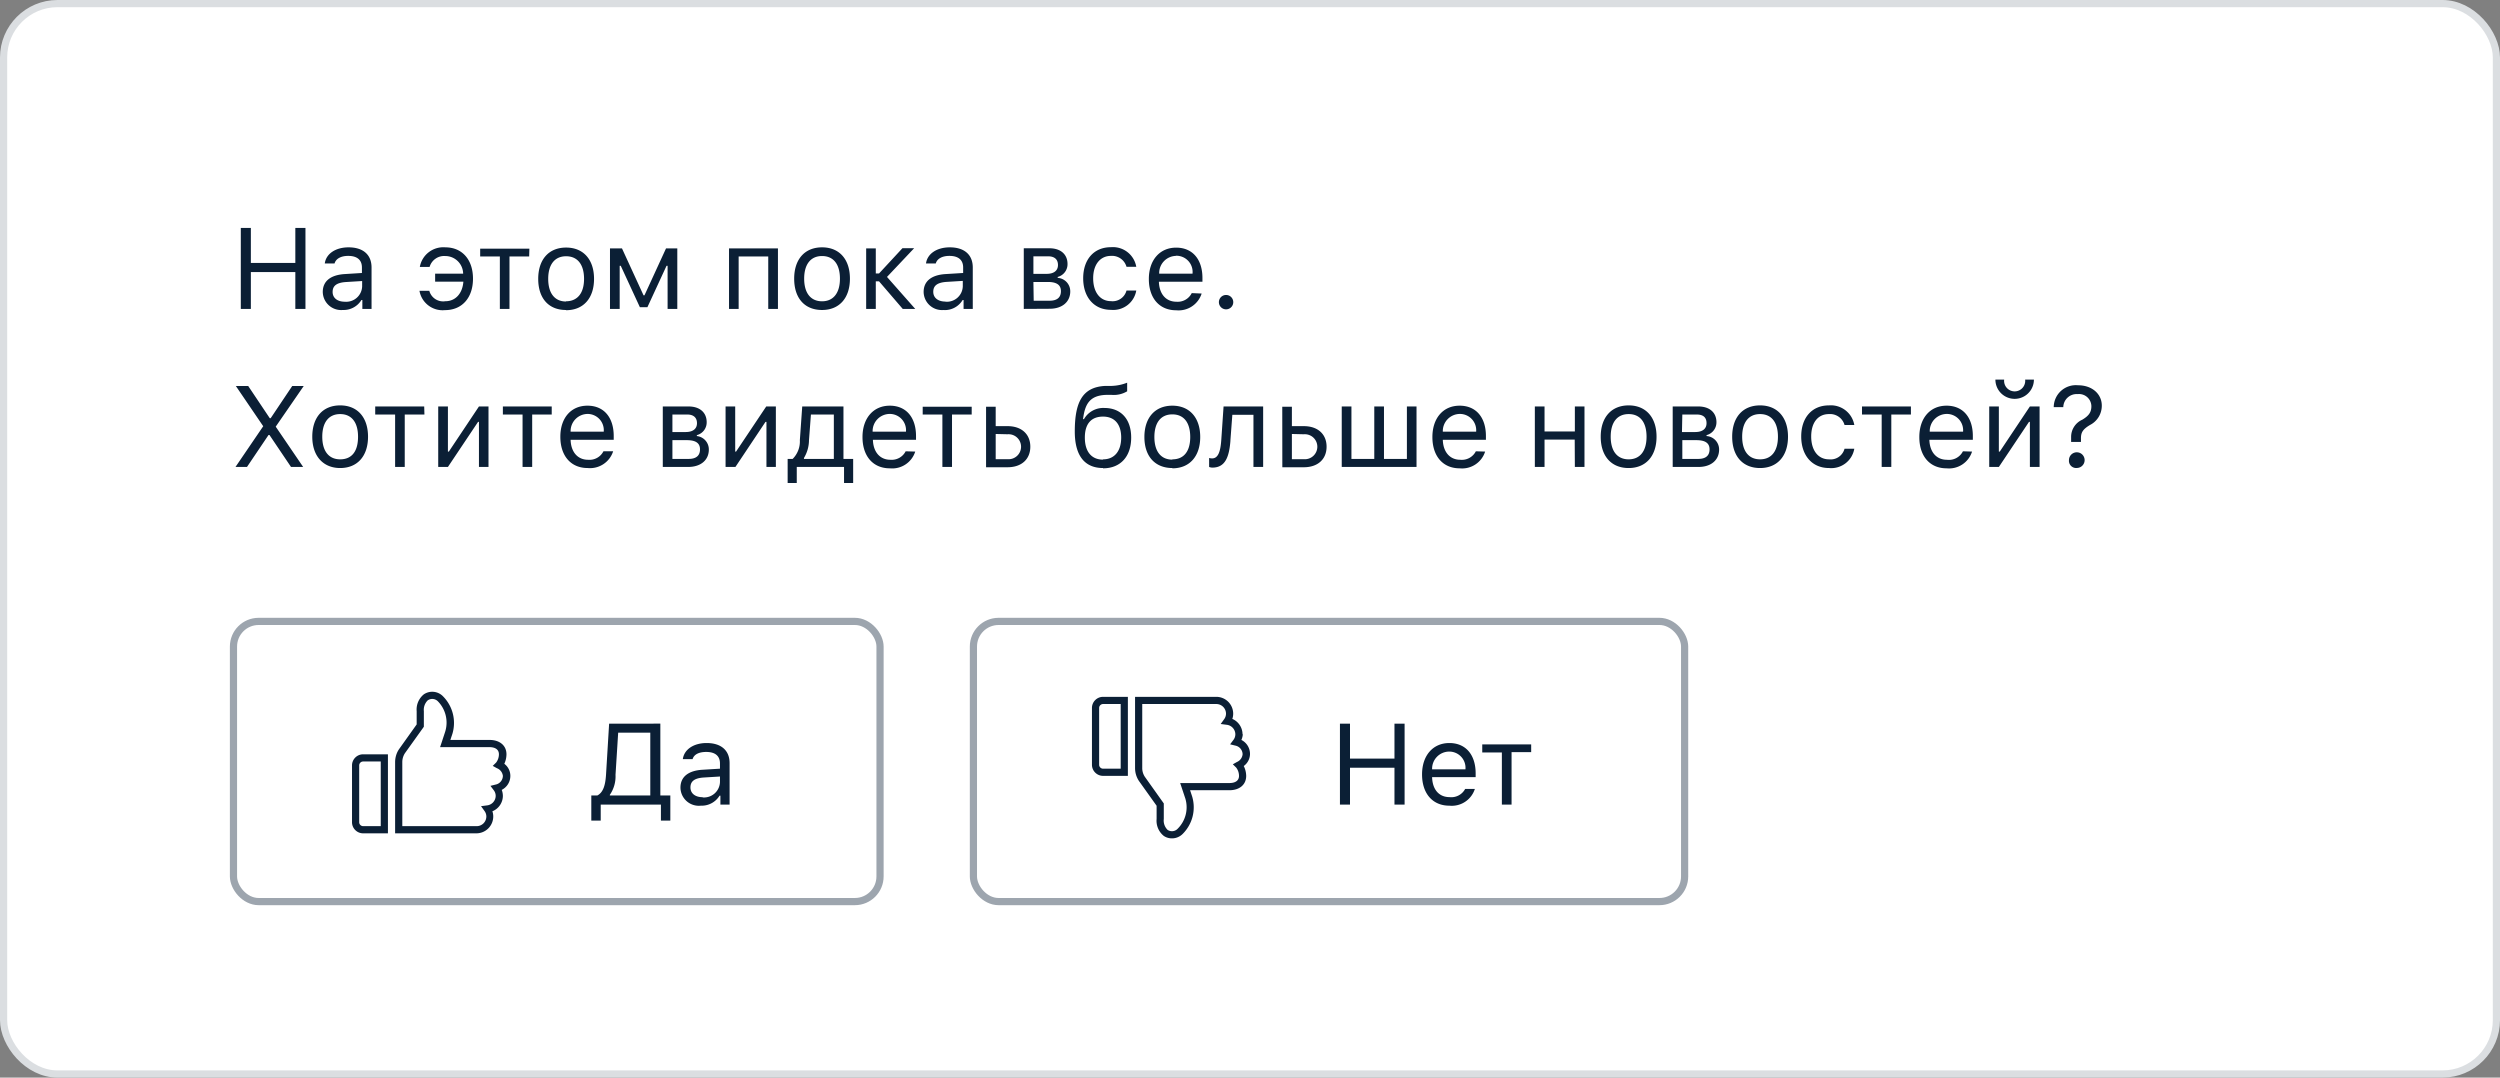 <?xml version="1.0" encoding="UTF-8"?> <svg xmlns="http://www.w3.org/2000/svg" viewBox="0 0 348 150"><rect x="0" y="0" width="348" height="150" fill="#808080" stroke="none"/> <defs> <style>.cls-1{fill:#fff;stroke:#dbdee1;}.cls-2{fill:#0b1f35;}.cls-3{fill:none;stroke:#0b1f35;stroke-opacity:0.4;}</style> </defs> <g id="Layer_2" data-name="Layer 2"> <g id="Layer_1-2" data-name="Layer 1"> <rect class="cls-1" x="0.5" y="0.5" width="347" height="149" rx="7.5"></rect> <path class="cls-2" d="M42.52,43V31.73H41.11V36.6H34.92V31.73h-1.4V43h1.4V37.87h6.19V43Zm5.2.15a2.9,2.9,0,0,0,2.59-1.39h.13V43h1.28V37.23c0-1.75-1.15-2.8-3.2-2.8-1.8,0-3.13.89-3.31,2.24h1.36c.19-.66.89-1.05,1.9-1.05,1.26,0,1.91.58,1.91,1.61V38L48,38.15c-2,.12-3.07,1-3.07,2.49A2.56,2.56,0,0,0,47.72,43.15ZM48,42c-1,0-1.7-.5-1.7-1.36s.56-1.29,1.84-1.38l2.27-.14v.77A2.22,2.22,0,0,1,48,42Zm11.78-1.52H58.39a3.27,3.27,0,0,0,3.55,2.69c2.36,0,3.9-1.7,3.9-4.38S64.3,34.43,62,34.43a3.32,3.32,0,0,0-3.56,2.73h1.36A2.11,2.11,0,0,1,62,35.64a2.49,2.49,0,0,1,2.47,2.45h-3.9v1.12h3.93c-.12,1.64-1.1,2.72-2.5,2.72A2,2,0,0,1,59.75,40.45Zm13.91-5.87H66.84V35.7h2.74V43h1.34V35.7h2.74Zm5.11,8.57c2.4,0,3.89-1.66,3.89-4.36s-1.49-4.36-3.89-4.36-3.88,1.65-3.88,4.36S76.38,43.15,78.77,43.15Zm0-1.21c-1.59,0-2.49-1.16-2.49-3.15s.9-3.15,2.49-3.15,2.5,1.15,2.5,3.15S80.37,41.94,78.77,41.94ZM86.26,43V37h.15l2.66,5.76h1.05L92.78,37h.15v6h1.35V34.58H92.71l-3,6.53h-.13l-3-6.53H84.91V43Zm20.68,0h1.35V34.58h-6.81V43h1.34V35.7h4.12Zm7.49.15c2.4,0,3.88-1.66,3.88-4.36s-1.48-4.36-3.88-4.36-3.88,1.65-3.88,4.36S112,43.15,114.43,43.15Zm0-1.21c-1.59,0-2.49-1.16-2.49-3.15s.9-3.15,2.49-3.15,2.49,1.15,2.49,3.15S116,41.94,114.43,41.94Zm7.93-2.78,3.3,3.84h1.74l-3.93-4.45,3.78-4h-1.63l-3.26,3.52h-.45V34.58h-1.34V43h1.34V39.16Zm9,4A2.89,2.89,0,0,0,134,41.76h.13V43h1.28V37.23c0-1.75-1.15-2.8-3.2-2.8-1.8,0-3.13.89-3.31,2.24h1.36c.19-.66.89-1.05,1.9-1.05,1.26,0,1.91.58,1.91,1.61V38l-2.43.15c-2,.12-3.07,1-3.07,2.49A2.56,2.56,0,0,0,131.39,43.15Zm.25-1.18c-1,0-1.7-.5-1.7-1.36s.56-1.29,1.84-1.38l2.27-.14v.77A2.22,2.22,0,0,1,131.64,42Zm14.48,1c1.82,0,2.89-1,2.89-2.42a1.87,1.87,0,0,0-1.75-1.88v-.13a1.83,1.83,0,0,0,1.37-1.8c0-1.32-.93-2.19-2.52-2.19h-3.57V43Zm-2.24-7.3h2.06c.94,0,1.36.49,1.36,1.21s-.49,1.23-1.58,1.23h-1.84Zm0,3.57h2c1.21,0,1.83.39,1.83,1.28s-.55,1.33-1.58,1.33h-2.21Zm14.32-2.11a3.3,3.3,0,0,0-3.53-2.73c-2.36,0-3.86,1.7-3.86,4.33s1.51,4.39,3.87,4.39a3.25,3.25,0,0,0,3.52-2.69h-1.36a2,2,0,0,1-2.17,1.48c-1.5,0-2.47-1.24-2.47-3.18s1-3.12,2.47-3.12a2.09,2.09,0,0,1,2.17,1.52Zm7.72,3.66A2.18,2.18,0,0,1,163.75,42c-1.43,0-2.36-1.05-2.43-2.72v-.06h6.06v-.52c0-2.61-1.39-4.23-3.66-4.23s-3.8,1.72-3.8,4.37,1.46,4.35,3.8,4.35a3.37,3.37,0,0,0,3.55-2.33Zm-2.22-5.2A2.26,2.26,0,0,1,166,38.09h-4.64A2.39,2.39,0,0,1,163.7,35.62Zm7,7.46a1,1,0,1,0,0-2,1,1,0,0,0,0,2ZM32.78,65h1.6l3-4.45h.13l3,4.45h1.69l-3.82-5.61,3.9-5.66h-1.6l-3,4.48h-.13l-3-4.48H32.83l3.81,5.6Zm14.57.15c2.4,0,3.88-1.66,3.88-4.36s-1.48-4.36-3.88-4.36-3.88,1.65-3.88,4.36S45,65.15,47.35,65.15Zm0-1.21c-1.59,0-2.49-1.16-2.49-3.15s.9-3.15,2.49-3.15,2.49,1.15,2.49,3.15S49,63.94,47.35,63.94Zm11.7-7.36H52.23V57.7H55V65h1.34V57.7h2.74ZM62.35,65l4.2-6.28h.12V65H68V56.58H66.67l-4.19,6.28h-.13V56.58H61V65ZM76.8,56.58H70V57.7h2.74V65h1.34V57.7H76.8ZM84,62.82A2.18,2.18,0,0,1,81.86,64c-1.43,0-2.36-1.05-2.43-2.72v-.06h6v-.52c0-2.61-1.38-4.23-3.65-4.23S78,58.15,78,60.8s1.46,4.35,3.8,4.35a3.38,3.38,0,0,0,3.55-2.33Zm-2.22-5.2a2.26,2.26,0,0,1,2.26,2.47H79.43A2.39,2.39,0,0,1,81.81,57.62Zm14,7.38c1.82,0,2.89-1,2.89-2.42A1.87,1.87,0,0,0,97,60.7v-.13a1.83,1.83,0,0,0,1.37-1.8c0-1.32-.93-2.19-2.52-2.19H92.26V65ZM93.6,57.7h2.06c.94,0,1.36.49,1.36,1.21s-.49,1.23-1.58,1.23H93.6Zm0,3.57h2c1.22,0,1.84.39,1.84,1.28s-.55,1.33-1.58,1.33H93.6ZM102.37,65l4.19-6.28h.13V65H108V56.58h-1.34l-4.2,6.28h-.12V56.58H101V65Zm8.54,2.23V65h6.58v2.23h1.27V63.88h-1.35v-7.3h-5.74l-.33,4.69a3.45,3.45,0,0,1-1,2.61h-.7v3.35Zm5.16-3.35h-4.16v-.13a4.85,4.85,0,0,0,.7-2.45l.27-3.6h3.19Zm10-1.06A2.19,2.19,0,0,1,123.94,64c-1.43,0-2.36-1.05-2.43-2.72v-.06h6v-.52c0-2.61-1.38-4.23-3.65-4.23s-3.8,1.72-3.8,4.37,1.46,4.35,3.8,4.35a3.36,3.36,0,0,0,3.54-2.33Zm-2.22-5.2a2.26,2.26,0,0,1,2.26,2.47h-4.64A2.39,2.39,0,0,1,123.89,57.62Zm11.41-1h-6.82V57.7h2.74V65h1.34V57.7h2.74Zm2,8.42h3c1.93,0,3.16-1.11,3.16-2.86s-1.23-2.86-3.16-2.86H138.6v-2.7h-1.34Zm3-4.59a1.74,1.74,0,1,1,0,3.47H138.6V60.41Zm13.28,4.74c2.42,0,3.92-1.63,3.92-4.28s-1.5-4.12-3.72-4.12a3.1,3.1,0,0,0-2.85,1.55h-.13c.26-2.07.91-3.27,3.15-3.37l.86,0a3.63,3.63,0,0,0,2.13-.5v-1.2a6.4,6.4,0,0,1-2.19.45l-.84,0c-3.36.15-4.26,2.51-4.26,6.38C149.62,63.52,151.05,65.15,153.55,65.15Zm0-1.21c-1.62,0-2.53-1.13-2.53-3.07s.91-2.92,2.53-2.92,2.53,1.07,2.53,2.92S155.16,63.94,153.55,63.94Zm9.65,1.21c2.39,0,3.88-1.66,3.88-4.36s-1.49-4.36-3.88-4.36-3.89,1.65-3.89,4.36S160.8,65.15,163.2,65.15Zm0-1.21c-1.6,0-2.5-1.16-2.5-3.15s.9-3.15,2.5-3.15,2.49,1.15,2.49,3.15S164.79,63.94,163.2,63.94Zm8.08-2.64.27-3.6h2.94V65h1.35V56.58h-5.51L170,61.27c-.11,1.57-.43,2.54-1.27,2.54a1.57,1.57,0,0,1-.42-.06V65a1.24,1.24,0,0,0,.49.09C170.55,65.07,171.11,63.62,171.28,61.3Zm7.23,3.7h3c1.93,0,3.16-1.11,3.16-2.86s-1.23-2.86-3.16-2.86h-1.67v-2.7h-1.34Zm3-4.59a1.74,1.74,0,1,1,0,3.47h-1.67V60.41ZM186.77,65h10.41V56.58h-1.34v7.3h-3.19v-7.3H191.3v7.3h-3.18v-7.3h-1.35Zm18.67-2.18A2.19,2.19,0,0,1,203.27,64c-1.43,0-2.36-1.05-2.43-2.72v-.06h6v-.52c0-2.61-1.38-4.23-3.66-4.23s-3.79,1.72-3.79,4.37,1.46,4.35,3.79,4.35a3.36,3.36,0,0,0,3.55-2.33Zm-2.22-5.2a2.27,2.27,0,0,1,2.26,2.47h-4.64A2.39,2.39,0,0,1,203.22,57.62Zm16,7.38h1.34V56.58h-1.34v3.48H215V56.58h-1.35V65H215V61.19h4.2Zm7.49.15c2.39,0,3.88-1.66,3.88-4.36s-1.49-4.36-3.88-4.36-3.89,1.65-3.89,4.36S224.3,65.15,226.7,65.15Zm0-1.21c-1.6,0-2.5-1.16-2.5-3.15s.9-3.15,2.5-3.15,2.49,1.15,2.49,3.15S228.29,63.94,226.7,63.94ZM236.42,65c1.81,0,2.88-1,2.88-2.42a1.87,1.87,0,0,0-1.75-1.88v-.13a1.84,1.84,0,0,0,1.38-1.8c0-1.32-.93-2.19-2.52-2.19h-3.57V65Zm-2.24-7.3h2c1,0,1.37.49,1.37,1.21s-.49,1.23-1.58,1.23h-1.84Zm0,3.57h1.95c1.21,0,1.84.39,1.84,1.28s-.55,1.33-1.58,1.33h-2.21ZM245,65.15c2.4,0,3.89-1.66,3.89-4.36s-1.49-4.36-3.89-4.36-3.88,1.65-3.88,4.36S242.59,65.15,245,65.15Zm0-1.21c-1.59,0-2.49-1.16-2.49-3.15s.9-3.15,2.49-3.15,2.49,1.15,2.49,3.15S246.59,63.94,245,63.94Zm13.12-4.78a3.31,3.31,0,0,0-3.53-2.73c-2.36,0-3.86,1.7-3.86,4.33s1.51,4.39,3.87,4.39a3.25,3.25,0,0,0,3.52-2.69h-1.36a2,2,0,0,1-2.17,1.48c-1.5,0-2.47-1.24-2.47-3.18s.95-3.12,2.47-3.12a2.09,2.09,0,0,1,2.17,1.52ZM266,56.58h-6.81V57.7h2.74V65h1.34V57.7H266Zm7.24,6.24A2.19,2.19,0,0,1,271,64c-1.43,0-2.36-1.05-2.43-2.72v-.06h6.05v-.52c0-2.61-1.38-4.23-3.66-4.23s-3.79,1.72-3.79,4.37,1.46,4.35,3.79,4.35a3.36,3.36,0,0,0,3.55-2.33ZM271,57.62a2.27,2.27,0,0,1,2.26,2.47h-4.64A2.39,2.39,0,0,1,271,57.62Zm6.76-4.78a2.68,2.68,0,0,0,5.36,0h-1.22a1.47,1.47,0,1,1-2.92,0ZM278.24,65l4.2-6.28h.12V65h1.35V56.58h-1.35l-4.19,6.28h-.13V56.58H276.9V65Zm7.64-8.33h1.33a1.86,1.86,0,0,1,2-1.81,1.72,1.72,0,0,1,1.91,1.68c0,.84-.35,1.33-1.26,1.88a2.62,2.62,0,0,0-1.56,2.38v.72h1.37V61c0-.82.28-1.26,1.27-1.85a3,3,0,0,0,1.63-2.69c0-1.61-1.34-2.83-3.31-2.83A3.08,3.08,0,0,0,285.88,56.67Zm3.23,8.47A1.09,1.09,0,1,0,288,64.05,1,1,0,0,0,289.11,65.14Z"></path> <rect class="cls-3" x="135.5" y="86.5" width="99" height="39" rx="3.5"></rect> <path class="cls-2" d="M195.52,112V100.73h-1.41v4.87h-6.19v-4.87h-1.4V112h1.4v-5.13h6.19V112Zm8.43-2.18a2.18,2.18,0,0,1-2.17,1.14c-1.43,0-2.36-1-2.43-2.72v-.06h6.06v-.52c0-2.61-1.39-4.23-3.66-4.23s-3.8,1.72-3.8,4.37,1.46,4.35,3.8,4.35a3.37,3.37,0,0,0,3.55-2.33Zm-2.22-5.2a2.26,2.26,0,0,1,2.26,2.47h-4.64A2.39,2.39,0,0,1,201.73,104.62Zm11.41-1h-6.81v1.12h2.73V112h1.35v-7.3h2.73Z"></path> <path class="cls-2" d="M152,98.56A1.55,1.55,0,0,1,153.53,97H157v11h-3.47a1.55,1.55,0,0,1-1.53-1.56Zm4-.56h-2.47a.55.55,0,0,0-.53.56v7.88a.55.55,0,0,0,.53.56H156Zm13.29,0a1.35,1.35,0,0,1,1.37,1.34,1.3,1.3,0,0,1-.25.76l-.49.68.84.11a1.35,1.35,0,0,1,1.2,1.32,1.3,1.3,0,0,1-.27.79l-.46.61.74.18a1.25,1.25,0,0,1,1,1.21,1.3,1.3,0,0,1-.79,1.07l-.57.32.47.46a1.93,1.93,0,0,1,.39,1.15c0,.64-.48,1-1.34,1h-6.85l.72,2.16a4.21,4.21,0,0,1-1.05,4.18,1.09,1.09,0,0,1-1.42.18A1.82,1.82,0,0,1,162,114v-2.16l-2.63-3.7a2.19,2.19,0,0,1-.37-1.22V98Zm3.67,4.21a2.35,2.35,0,0,0-1.42-2.14,2.24,2.24,0,0,0,.12-.73A2.35,2.35,0,0,0,169.29,97H158v9.92a3.25,3.25,0,0,0,.54,1.79l2.46,3.45V114a2.7,2.7,0,0,0,1,2.36,2,2,0,0,0,1.14.34,2.09,2.09,0,0,0,1.51-.64,5.23,5.23,0,0,0,1.3-5.18l-.29-.88h5.47c1.36,0,2.34-.73,2.34-2a3.15,3.15,0,0,0-.34-1.37A2.1,2.1,0,0,0,174,105a2.18,2.18,0,0,0-1.2-2A2.41,2.41,0,0,0,173,102.21Z"></path> <rect class="cls-3" x="32.5" y="86.5" width="90" height="39" rx="3.5"></rect> <path class="cls-2" d="M83.62,112H92v2.23h1.31v-3.5H91.92v-10H84.79l-.43,7.09c-.09,1.48-.39,2.48-1.21,2.91h-.84v3.5h1.31Zm2.06-4.15.37-5.86h4.47v8.74H84.89v-.09A4.52,4.52,0,0,0,85.68,107.85Zm11.88,4.3a2.91,2.91,0,0,0,2.6-1.39h.12V112h1.28v-5.77c0-1.75-1.15-2.8-3.2-2.8-1.8,0-3.13.89-3.31,2.24h1.36c.19-.66.89-1,1.9-1,1.26,0,1.91.57,1.91,1.61V107l-2.43.15c-2,.12-3.07,1-3.07,2.49A2.56,2.56,0,0,0,97.56,112.15Zm.25-1.18c-1,0-1.7-.5-1.7-1.36s.56-1.29,1.84-1.38l2.27-.14v.77A2.22,2.22,0,0,1,97.81,111Z"></path> <path class="cls-2" d="M49,106.56A1.55,1.55,0,0,1,50.53,105H54v11H50.53A1.55,1.55,0,0,1,49,114.44Zm4-.56H50.53a.55.55,0,0,0-.53.56v7.88a.55.55,0,0,0,.53.56H53Zm3,.08a2.28,2.28,0,0,1,.37-1.24l2.54-3.55.09-.13V99a1.85,1.85,0,0,1,.54-1.51,1.1,1.1,0,0,1,1.42.14,4.24,4.24,0,0,1,1,4.25l-.48,1.46-.22.66h6.85c.87,0,1.34.36,1.34,1a1.93,1.93,0,0,1-.39,1.15l-.47.46.57.32A1.31,1.31,0,0,1,70,108a1.25,1.25,0,0,1-1,1.21l-.73.18.46.61a1.3,1.3,0,0,1,.27.79,1.35,1.35,0,0,1-1.2,1.32l-.84.11.49.68a1.3,1.3,0,0,1,.25.76A1.35,1.35,0,0,1,66.29,115H56ZM70.5,105c0-1.27-1-2-2.34-2H62.69l.28-.84a5.26,5.26,0,0,0-1.31-5.24A2.09,2.09,0,0,0,59,96.65,2.72,2.72,0,0,0,58,99v1.84l-2.45,3.44a3.09,3.09,0,0,0-.41.86,3.34,3.34,0,0,0-.14.94V116H66.29a2.35,2.35,0,0,0,2.37-2.34,2.24,2.24,0,0,0-.12-.73A2.33,2.33,0,0,0,70,110.79a2.41,2.41,0,0,0-.16-.84,2.18,2.18,0,0,0,1.2-2,2.1,2.1,0,0,0-.84-1.63A3.15,3.15,0,0,0,70.5,105Z"></path> </g> </g> </svg> 